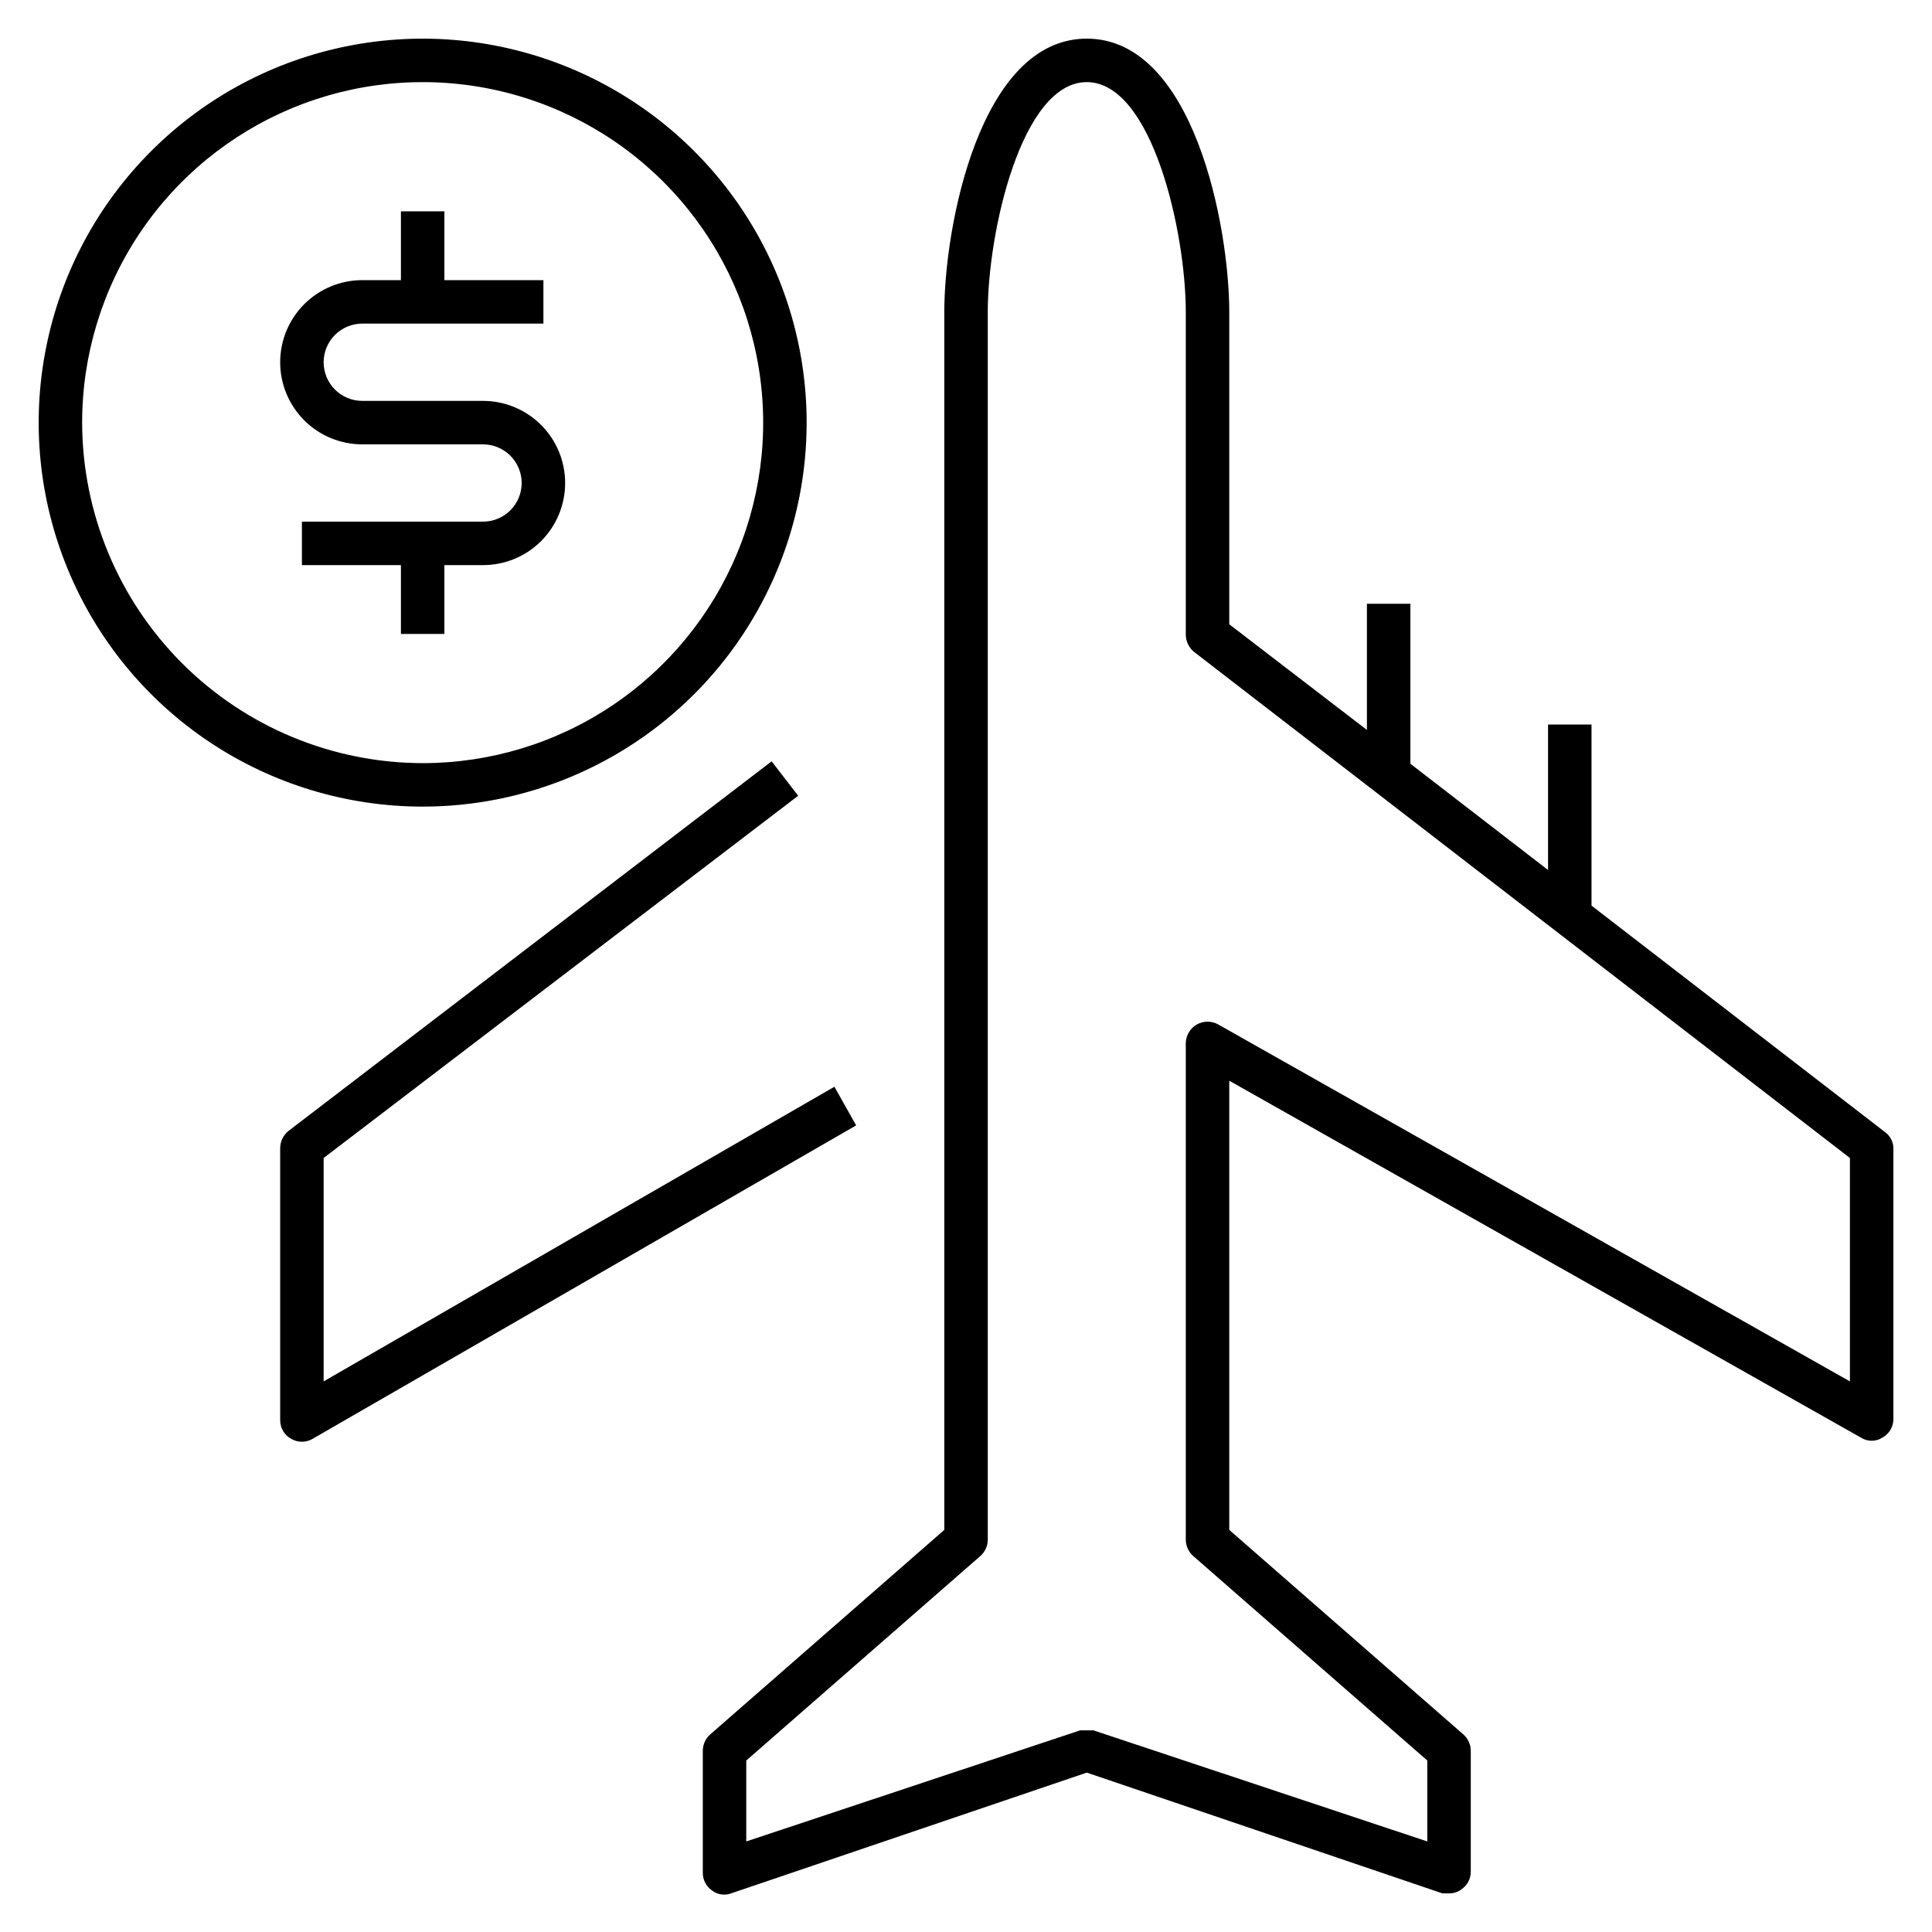 <svg width="64" height="64" viewBox="0 0 64 64" fill="none" xmlns="http://www.w3.org/2000/svg">
<g clip-path="url(#clip0_3418_4350)">
<path d="M13.281 21V18.72H10.001V17.28H16.001C16.341 17.28 16.666 17.145 16.906 16.905C17.146 16.665 17.281 16.34 17.281 16C17.281 15.661 17.146 15.335 16.906 15.095C16.666 14.855 16.341 14.72 16.001 14.72H12.001C11.28 14.72 10.588 14.434 10.078 13.924C9.568 13.414 9.281 12.722 9.281 12C9.281 11.279 9.568 10.587 10.078 10.077C10.588 9.567 11.28 9.28 12.001 9.28H13.281V7H14.721V9.28H18.001V10.72H12.001C11.662 10.72 11.336 10.855 11.096 11.095C10.856 11.335 10.721 11.661 10.721 12C10.721 12.34 10.856 12.665 11.096 12.905C11.336 13.145 11.662 13.28 12.001 13.28H16.001C16.723 13.28 17.415 13.567 17.925 14.077C18.435 14.587 18.721 15.279 18.721 16C18.721 16.722 18.435 17.413 17.925 17.924C17.415 18.434 16.723 18.72 16.001 18.72H14.721V21H13.281ZM62.721 38V47C62.723 47.127 62.69 47.251 62.627 47.36C62.563 47.469 62.472 47.559 62.361 47.62C62.254 47.69 62.129 47.727 62.001 47.727C61.873 47.727 61.748 47.69 61.641 47.62L40.721 35.8V50.68L48.481 57.46C48.557 57.528 48.618 57.611 48.659 57.705C48.701 57.798 48.722 57.898 48.721 58V62C48.722 62.114 48.695 62.226 48.643 62.327C48.591 62.428 48.515 62.515 48.421 62.58C48.301 62.674 48.153 62.723 48.001 62.72H47.781L36.001 58.72L24.221 62.72C24.115 62.76 24 62.772 23.888 62.754C23.776 62.737 23.67 62.691 23.581 62.62C23.488 62.555 23.412 62.468 23.36 62.367C23.307 62.266 23.28 62.154 23.281 62.04V58C23.281 57.898 23.302 57.798 23.343 57.705C23.385 57.611 23.445 57.528 23.521 57.46L31.281 50.68V10.34C31.281 7.5 32.461 1.28 36.001 1.28C39.541 1.28 40.721 7.5 40.721 10.34V20.68L45.281 24.18V20H46.721V25.3L51.281 28.82V24H52.721V30L62.441 37.5C62.522 37.558 62.588 37.633 62.636 37.719C62.685 37.806 62.714 37.902 62.721 38ZM61.281 38.36L39.561 21.6C39.474 21.531 39.403 21.443 39.355 21.342C39.306 21.242 39.281 21.132 39.281 21.02V10.34C39.281 7.68 38.161 2.72 36.001 2.72C33.841 2.72 32.721 7.68 32.721 10.34V51C32.722 51.102 32.701 51.203 32.659 51.296C32.618 51.389 32.557 51.472 32.481 51.54L24.721 58.32V61L35.781 57.32H36.001H36.221L47.281 61V58.32L39.521 51.54C39.445 51.472 39.385 51.389 39.343 51.296C39.302 51.203 39.281 51.102 39.281 51V34.56C39.282 34.434 39.316 34.31 39.379 34.202C39.443 34.093 39.533 34.002 39.643 33.939C39.752 33.877 39.876 33.844 40.002 33.844C40.128 33.844 40.252 33.877 40.361 33.94L61.281 45.76V38.36ZM27.641 36L10.721 45.76V38.36L26.441 26.36L25.561 25.22L9.561 37.46C9.474 37.53 9.403 37.618 9.355 37.718C9.306 37.819 9.281 37.929 9.281 38.04V47.04C9.28 47.166 9.312 47.291 9.376 47.4C9.439 47.509 9.531 47.599 9.641 47.66C9.75 47.725 9.874 47.76 10.001 47.76C10.128 47.76 10.252 47.725 10.361 47.66L28.361 37.28L27.641 36ZM14.001 26.72C11.486 26.72 9.026 25.974 6.934 24.577C4.843 23.179 3.212 21.192 2.25 18.868C1.287 16.544 1.035 13.986 1.526 11.519C2.016 9.051 3.228 6.785 5.007 5.006C6.786 3.227 9.052 2.015 11.52 1.525C13.987 1.034 16.545 1.286 18.869 2.249C21.193 3.211 23.18 4.842 24.578 6.933C25.975 9.025 26.721 11.485 26.721 14C26.721 17.374 25.381 20.609 22.996 22.995C20.61 25.38 17.375 26.72 14.001 26.72ZM14.001 25.28C16.232 25.28 18.413 24.619 20.268 23.379C22.123 22.14 23.569 20.378 24.423 18.317C25.276 16.256 25.5 13.988 25.064 11.8C24.629 9.612 23.555 7.602 21.977 6.024C20.4 4.447 18.39 3.372 16.202 2.937C14.014 2.502 11.746 2.725 9.685 3.579C7.623 4.433 5.862 5.878 4.622 7.733C3.383 9.588 2.721 11.769 2.721 14C2.727 16.99 3.917 19.856 6.031 21.971C8.145 24.085 11.011 25.275 14.001 25.28Z" fill="black"/>
</g>
<defs>
<clipPath id="clip0_3418_4350">
<rect width="64" height="64" fill="white"/>
</clipPath>
</defs>
</svg>

